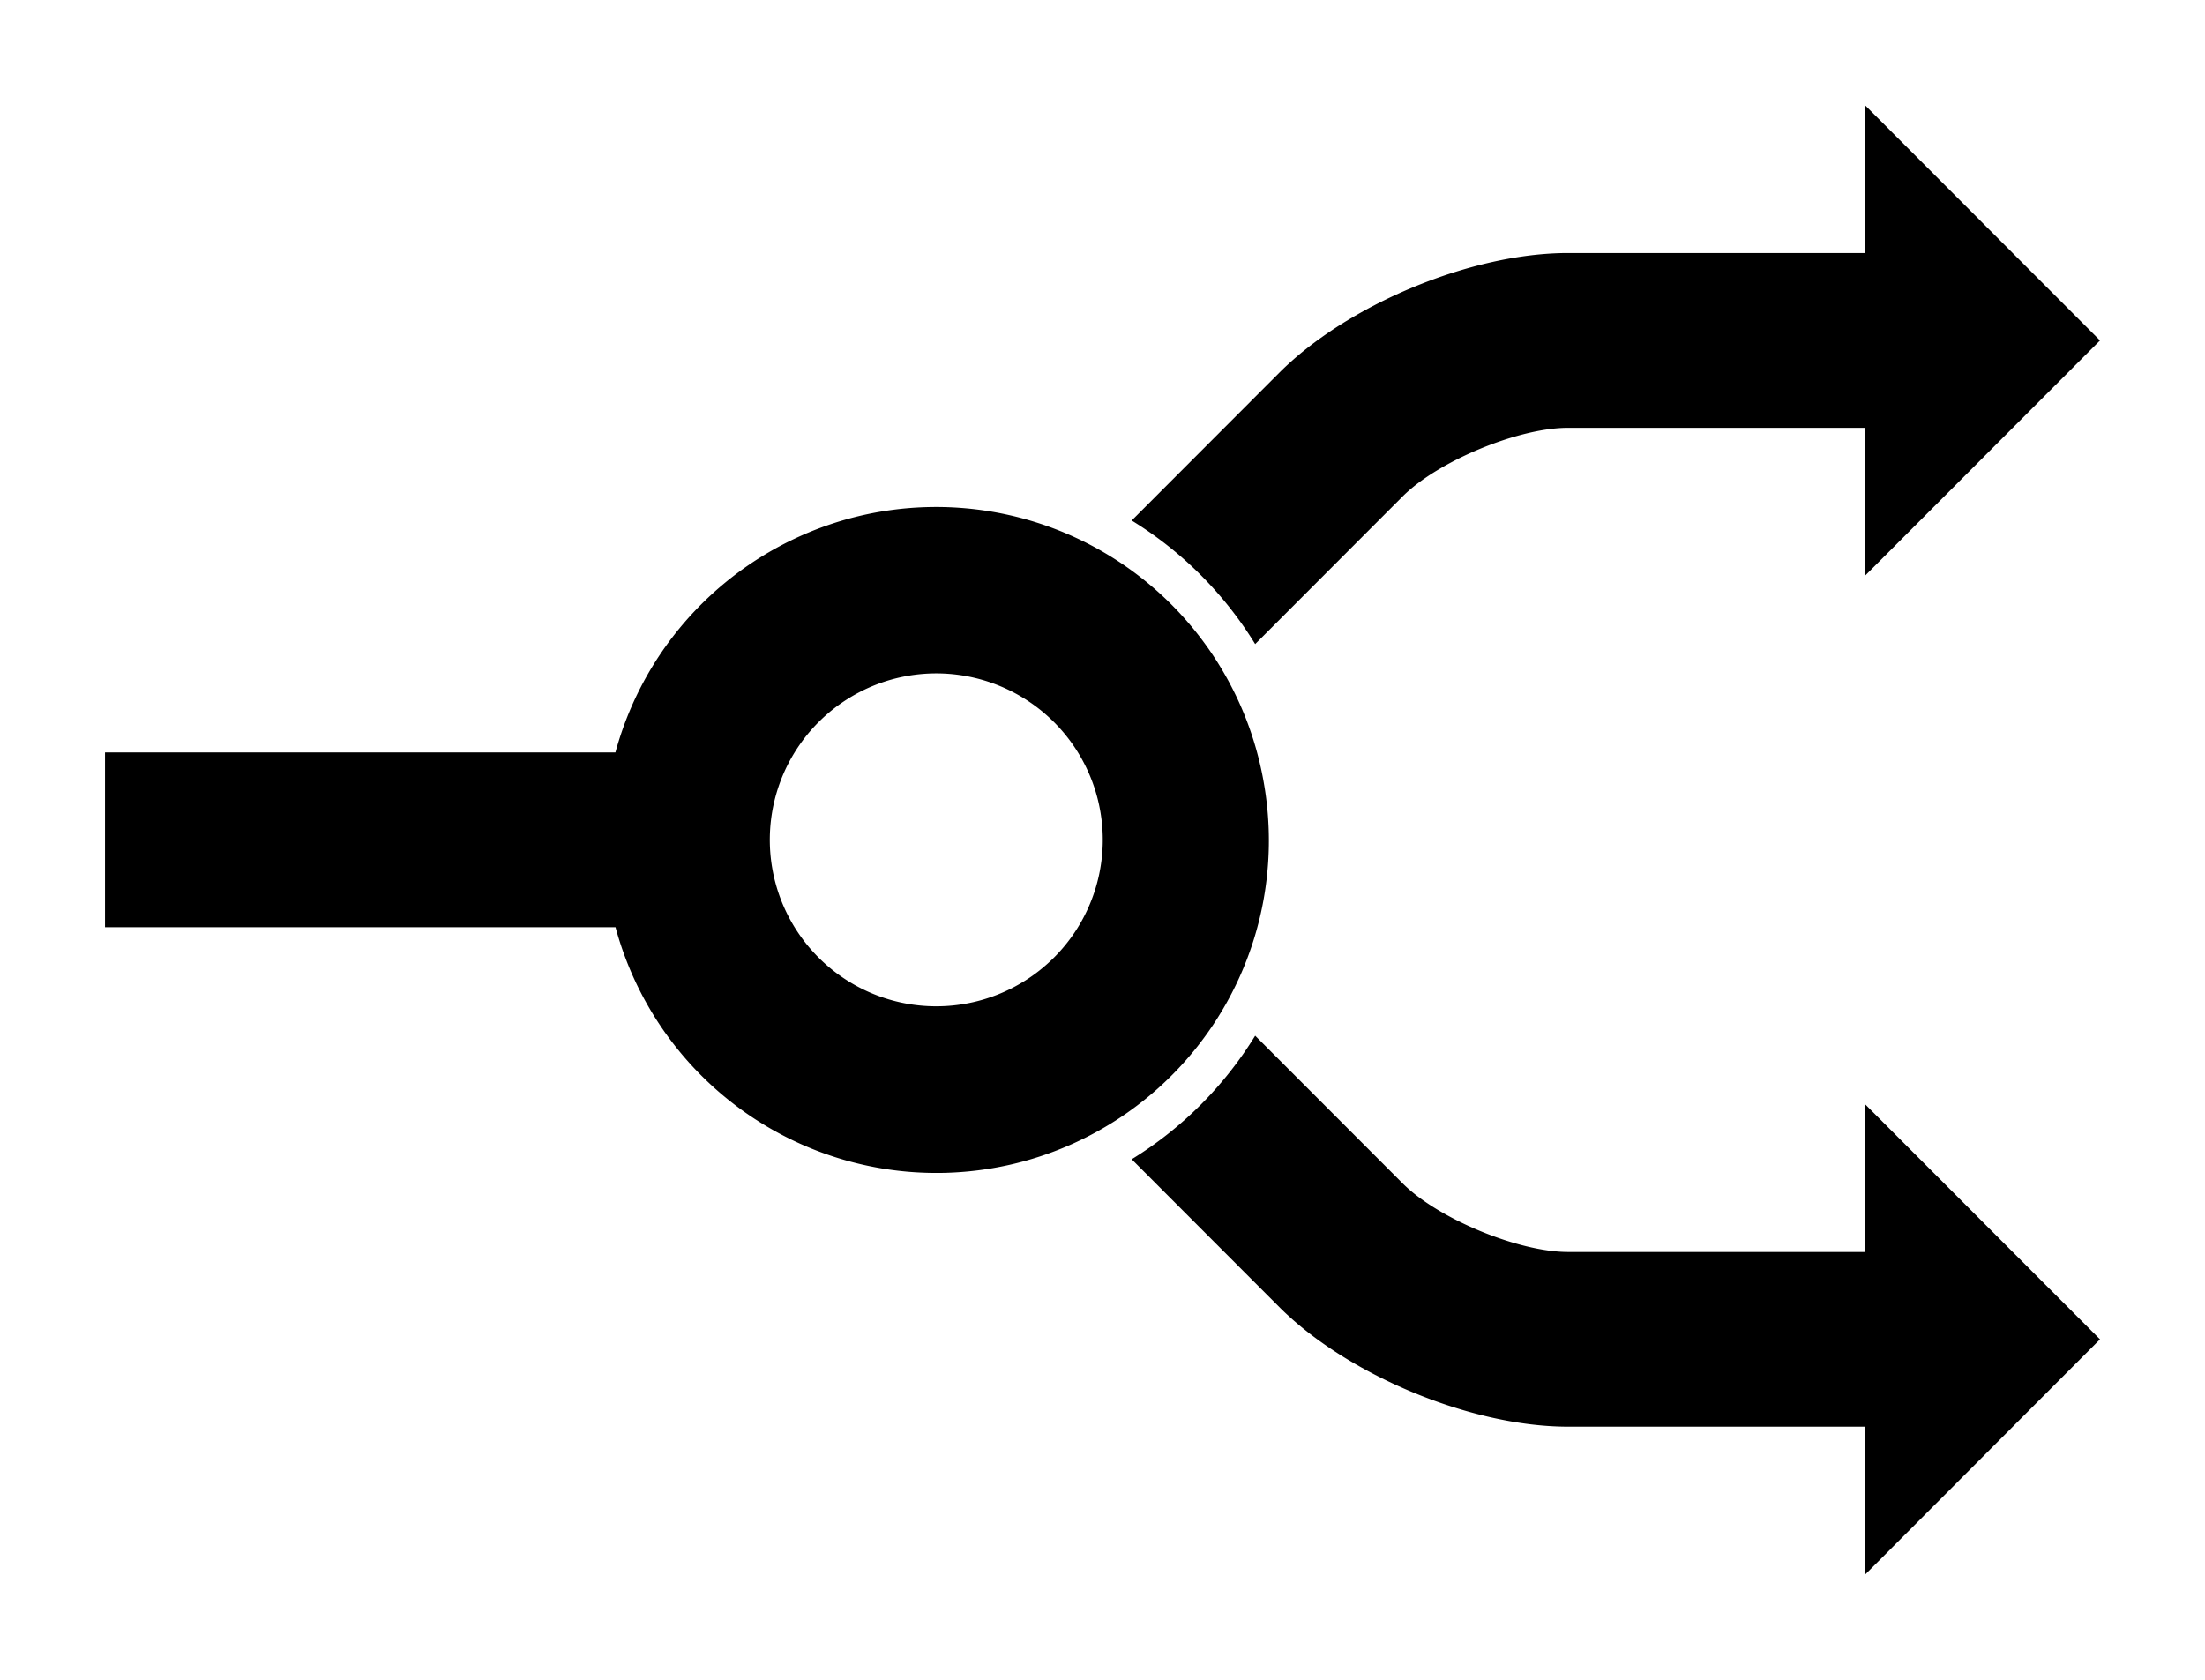 <svg width="21" height="16" viewBox="0 0 21 16" fill="none" xmlns="http://www.w3.org/2000/svg"><path fill-rule="evenodd" clip-rule="evenodd" d="m11.954 6.135 1.405-1.407c.335-.335 1.1-.653 1.574-.653h2.828v1.41L20 3.243 17.76 1v1.41h-2.827c-.918 0-2.1.49-2.75 1.141l-1.405 1.407c.479.294.882.698 1.176 1.177Zm5.807 5.79h-2.828c-.474 0-1.239-.318-1.574-.653l-1.405-1.407a3.583 3.583 0 0 1-1.176 1.177l1.405 1.407c.65.65 1.832 1.14 2.75 1.14h2.828V15L20 12.757l-2.24-2.242v1.41Zm-5.726-4.476a3.167 3.167 0 0 0-3.668-2.572 3.168 3.168 0 0 0-2.506 2.29H1v1.665h4.862a3.166 3.166 0 0 0 6.173-1.383ZM9.192 9.561a1.585 1.585 0 0 1-.55-3.123 1.585 1.585 0 0 1 .55 3.123Z" fill="#000"/></svg>